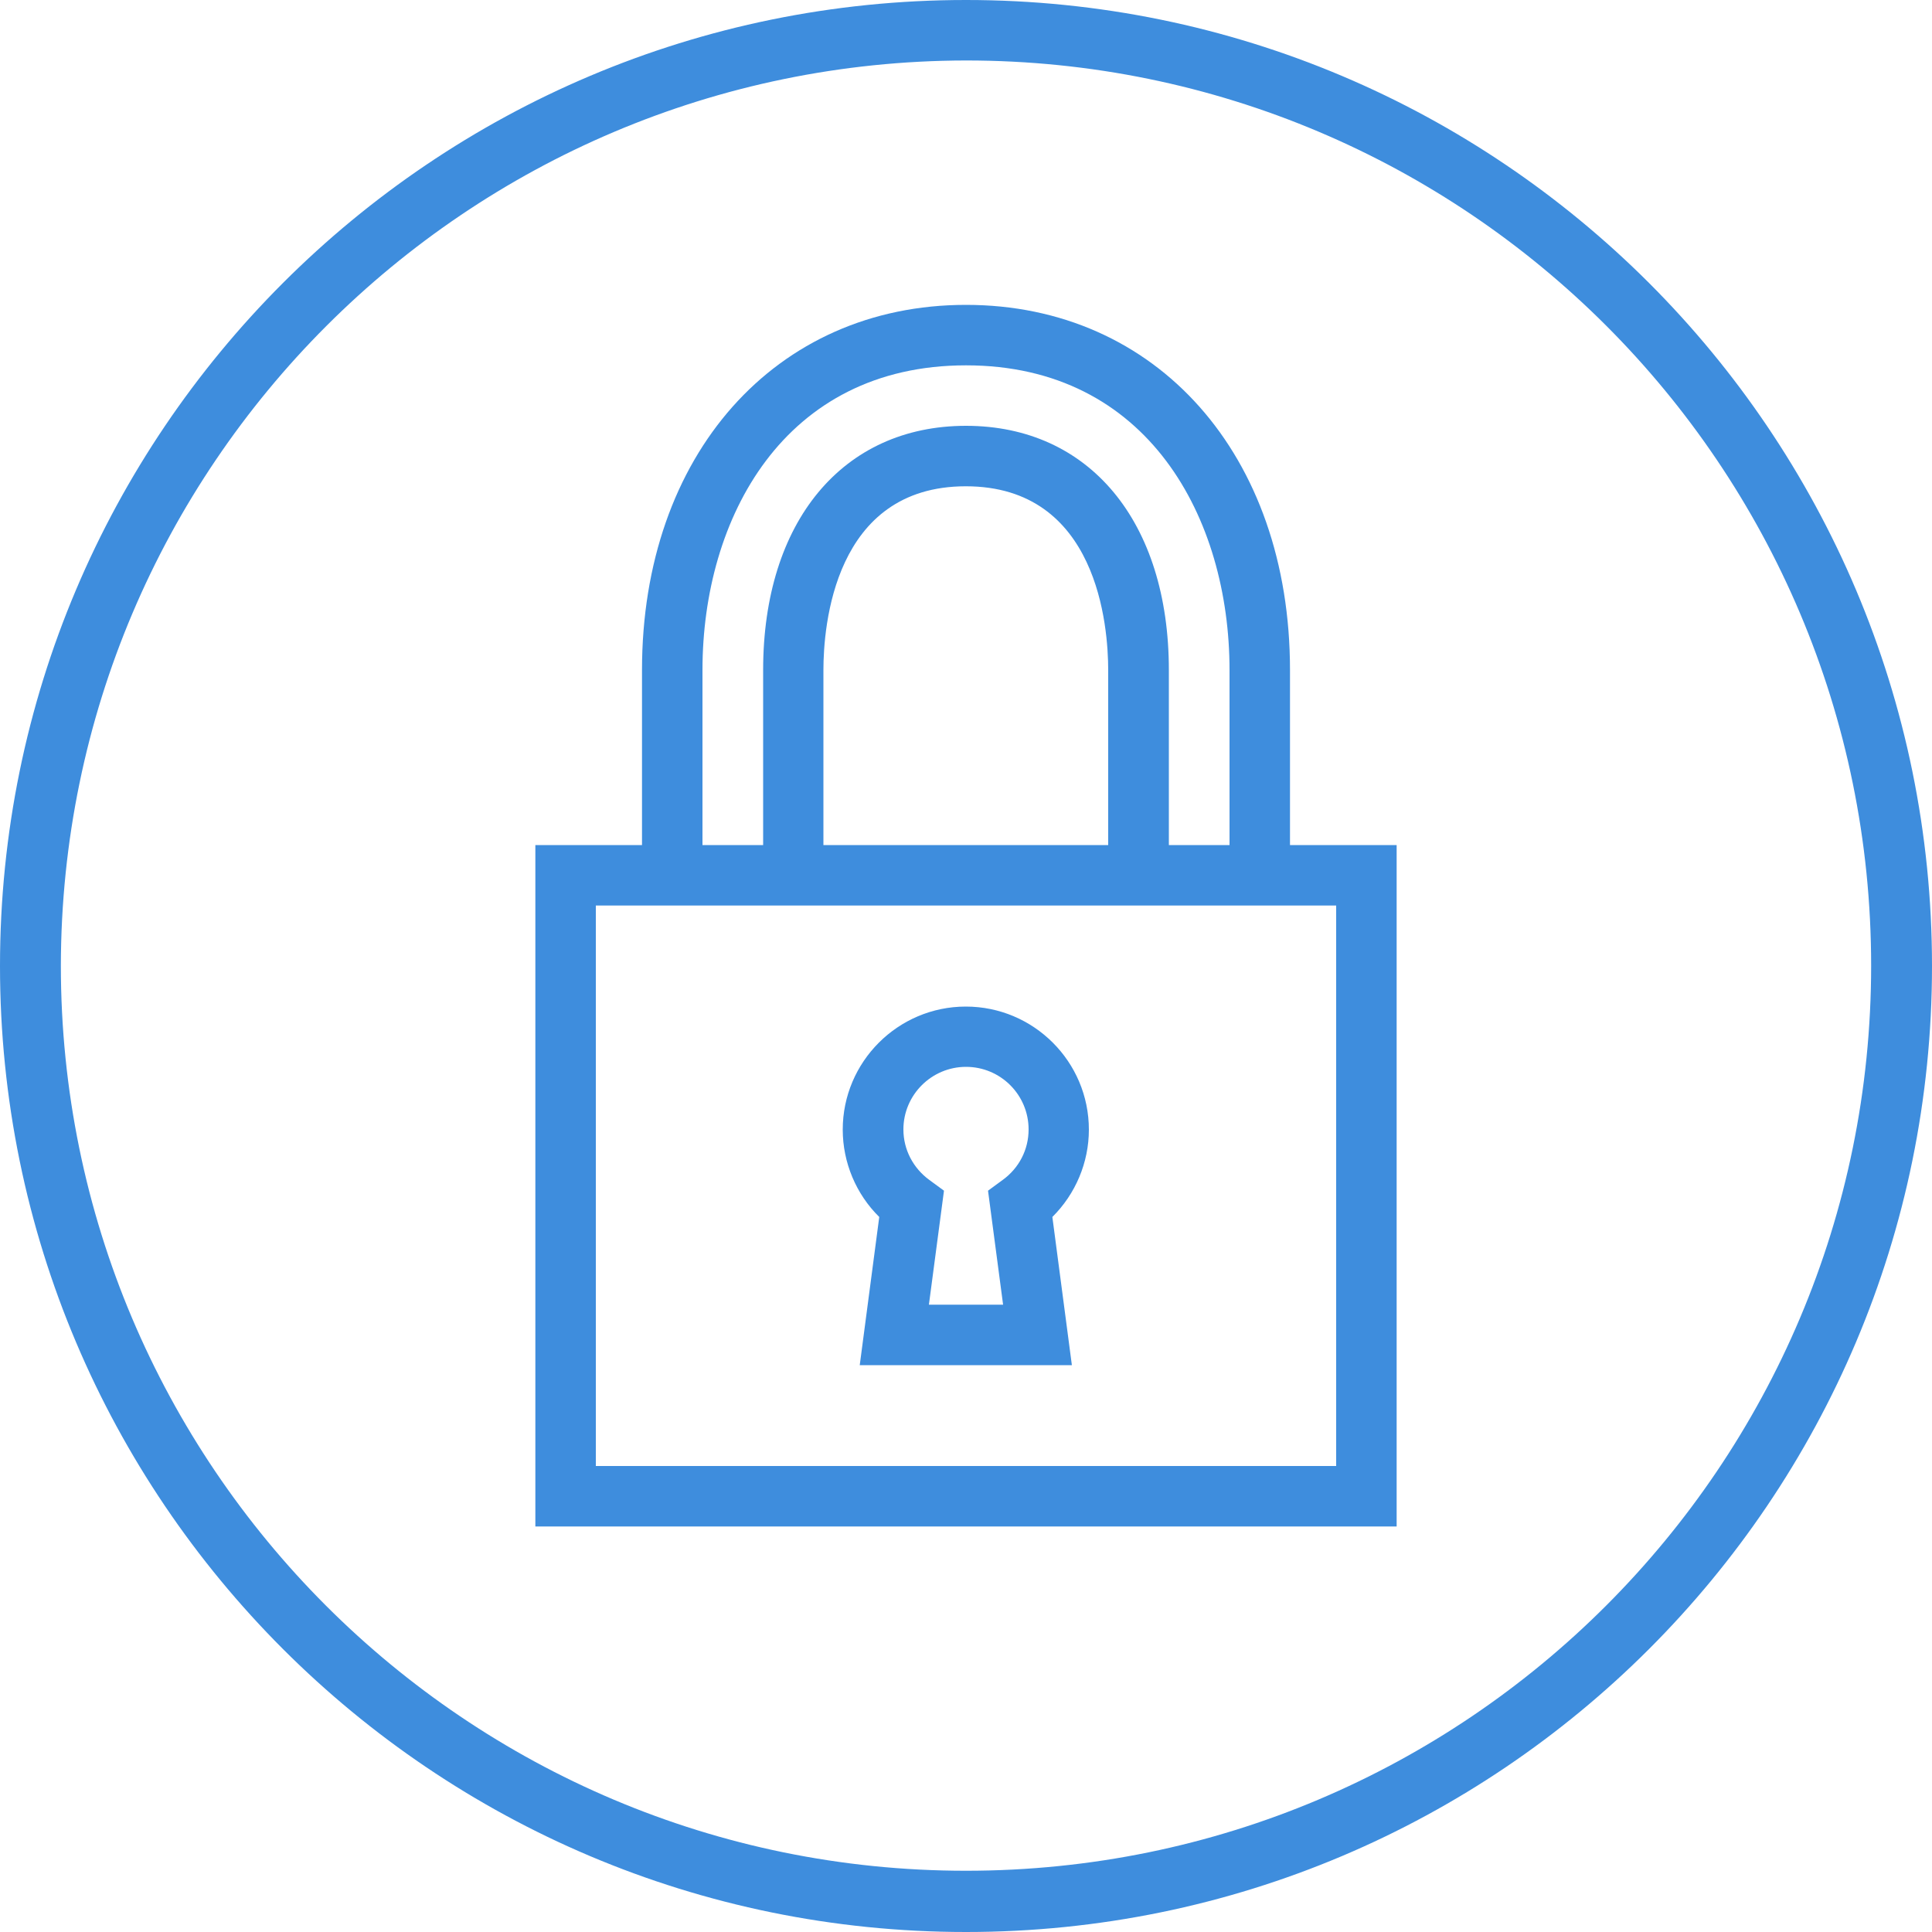 <?xml version="1.0" encoding="UTF-8"?><svg id="Capa_1" xmlns="http://www.w3.org/2000/svg" viewBox="0 0 100 100"><defs><style>.cls-1{fill:#3e8ddd;}</style></defs><path class="cls-1" d="M50,55.22c1.79,0,3.24,1.45,3.24,3.24,0,1.04-.49,2-1.35,2.62l-.75,.55,.78,5.9h-3.84l.78-5.9-.75-.55c-.85-.62-1.35-1.58-1.35-2.62,0-1.79,1.46-3.24,3.24-3.24m-5.49,15.44h10.97l-1.01-7.67c1.2-1.19,1.89-2.82,1.89-4.52,0-3.52-2.86-6.37-6.37-6.37s-6.37,2.86-6.37,6.37c0,1.7,.69,3.34,1.89,4.52l-1.01,7.67Z"/><path class="cls-1" d="M63.64,34.68v9.06h-3.14v-9.06c0-7.68-4.12-12.64-10.5-12.64s-10.5,4.96-10.5,12.64v9.06h-3.14v-9.06c0-7.85,4.21-15.77,13.64-15.77s13.64,7.92,13.64,15.77m-6.27,9.06h-14.75v-9.06c0-2.23,.53-9.51,7.37-9.51s7.37,7.28,7.37,9.51v9.06Zm11.79,32.14H30.84v-29.01h38.32v29.01ZM33.23,34.68v9.06h-5.52v35.27h44.58V43.74h-5.52v-9.06c0-11.13-6.9-18.9-16.77-18.9s-16.77,7.77-16.77,18.9"/><path class="cls-1" d="M50,0C22.39,0,0,22.39,0,50s22.39,50,50,50,50-22.39,50-50S77.61,0,50,0m0,3.13c25.88,0,46.85,20.97,46.85,46.85s-20.97,46.85-46.85,46.85S3.15,75.85,3.15,49.98C3.19,24.12,24.14,3.17,50,3.13"/></svg>